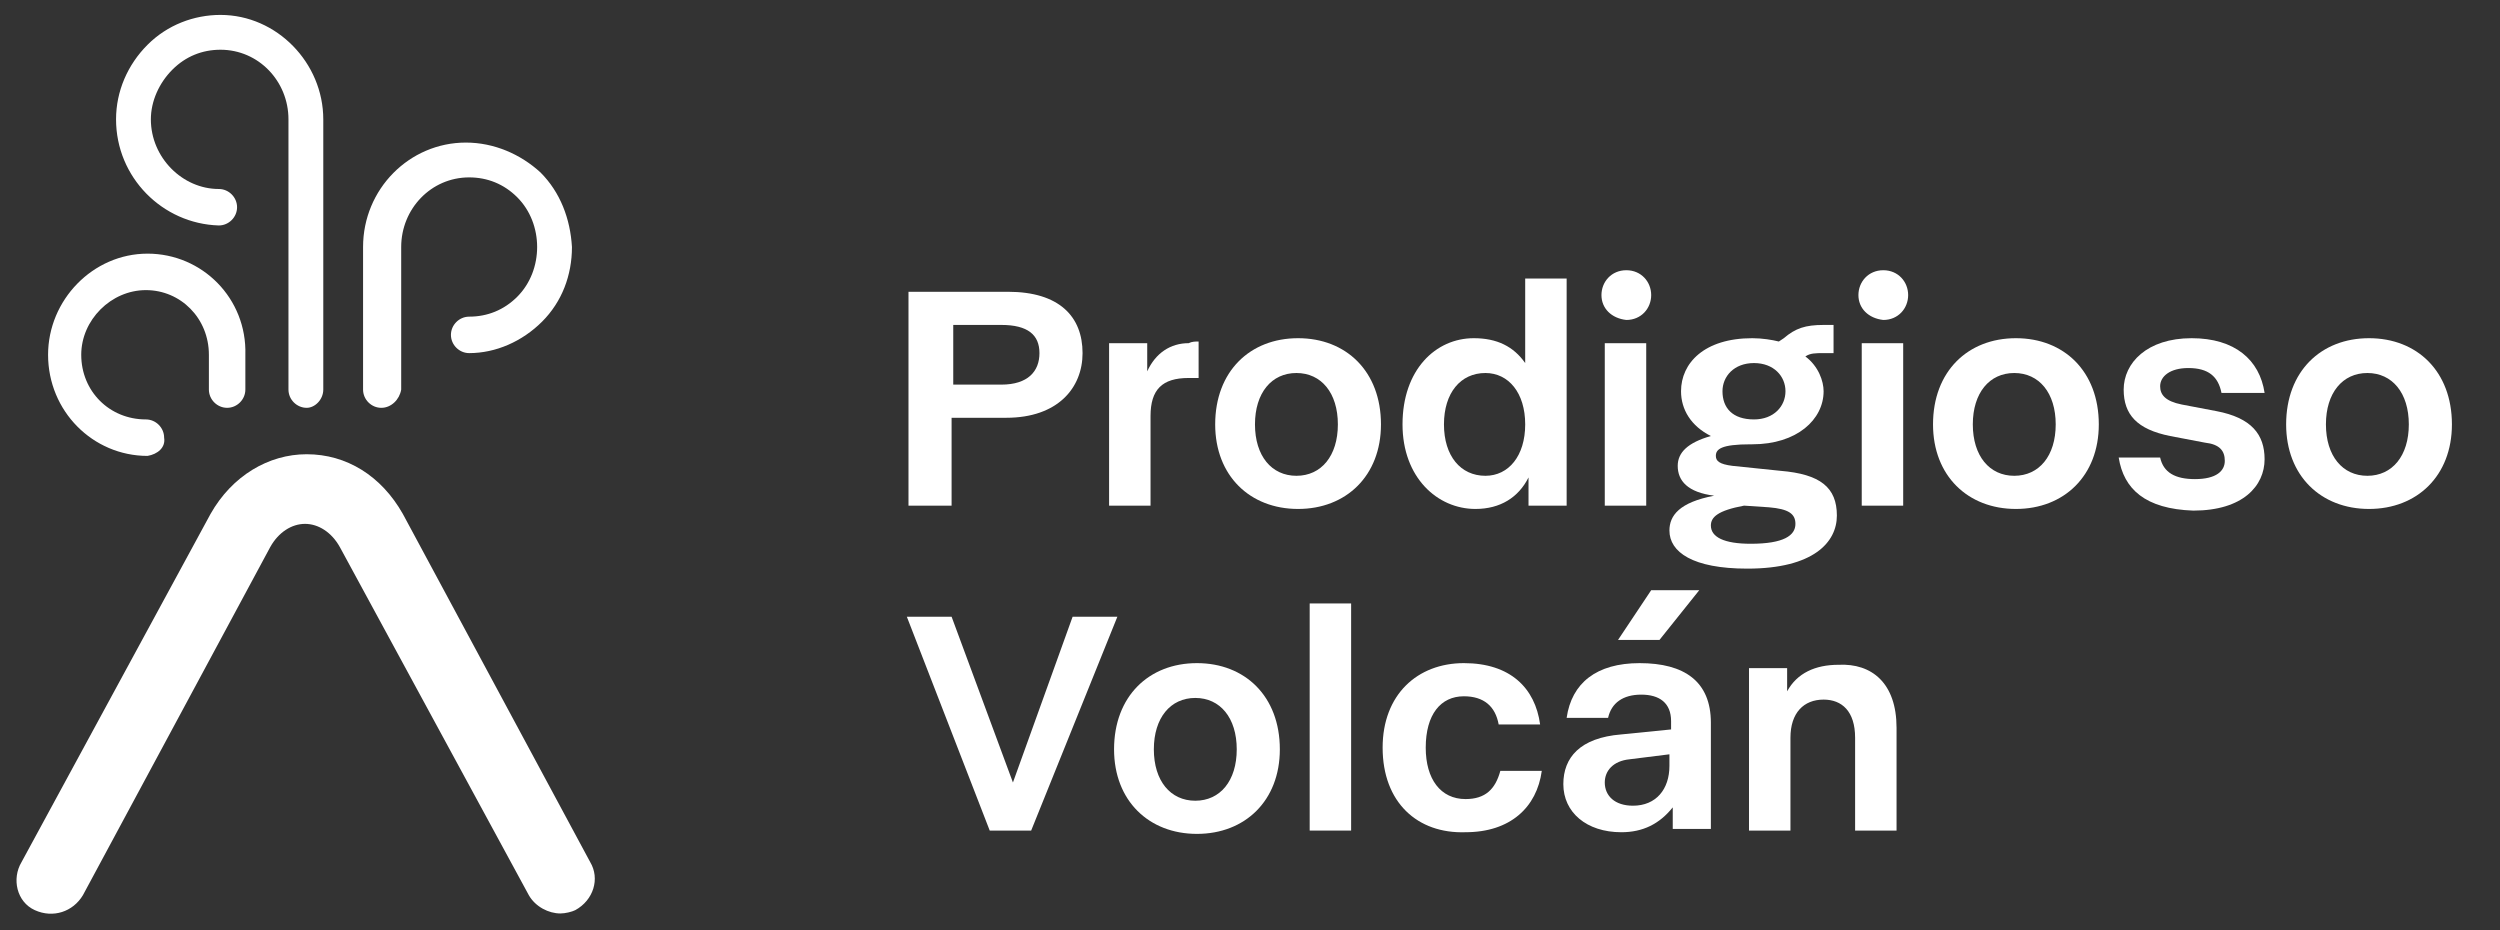 <svg enable-background="new 0 0 150.8 56.1" viewBox="0 0 150.8 56.1" xmlns="http://www.w3.org/2000/svg"><rect x="0" y="0" width="150.8" height="56.1" fill="#333333" stroke="none"/><g fill="#fff"><path d="m8.9 27.5c-3.3 0-6-2.7-6-6.1 0-3.3 2.7-6.1 6-6.1 3.3 0 6 2.7 5.9 6.1v2.1c0 .6-.5 1.1-1.1 1.1s-1.1-.5-1.1-1.1v-2.1c0-2.2-1.7-3.9-3.8-3.9-2.1 0-3.9 1.8-3.9 3.9 0 2.2 1.7 3.9 3.9 3.9.6 0 1.1.5 1.1 1.1.1.6-.4 1-1 1.1z"/><path d="m18.5 24.6c-.6 0-1.1-.5-1.1-1.1v-16.3c0-2.3-1.8-4.2-4.1-4.2-1.1 0-2.1.4-2.9 1.2s-1.3 1.9-1.3 3c0 2.3 1.9 4.2 4.1 4.2.6 0 1.1.5 1.1 1.1s-.5 1.1-1.1 1.1c-3.4-.1-6.2-2.9-6.2-6.4 0-1.7.7-3.3 1.9-4.5s2.8-1.8 4.4-1.8c3.4 0 6.2 2.9 6.2 6.3v16.3c0 .6-.5 1.1-1 1.1z"/><path d="m23 24.6c-.6 0-1.1-.5-1.1-1.1v-8.6c0-3.5 2.8-6.3 6.2-6.3 1.7 0 3.3.7 4.5 1.8 1.2 1.2 1.8 2.8 1.9 4.5 0 1.7-.6 3.3-1.8 4.5s-2.8 1.9-4.4 1.9c-.6 0-1.1-.5-1.1-1.1s.5-1.1 1.1-1.1c1.1 0 2.1-.4 2.9-1.2s1.2-1.9 1.2-3-.4-2.2-1.2-3-1.8-1.2-2.9-1.2c-2.3 0-4.1 1.9-4.1 4.2v8.6c-.1.6-.6 1.1-1.2 1.1z"/><path d="m33.8 55.1c-.7 0-1.5-.4-1.9-1.1l-11.4-21c-.5-.9-1.3-1.4-2.1-1.4s-1.6.5-2.1 1.4l-11.3 21c-.6 1-1.8 1.4-2.9.9s-1.4-1.9-.8-2.9l11.4-21c1.3-2.3 3.5-3.6 5.8-3.6 2.4 0 4.5 1.3 5.8 3.6l11.3 21c.6 1 .2 2.3-.9 2.9-.2.1-.6.2-.9.2z"/><path d="m65.3 21.3c0 2.1-1.5 3.9-4.6 3.9h-3.3v5.3h-2.6v-12.9h6c3.1 0 4.5 1.5 4.5 3.7zm-2.6 0c0-1.1-.7-1.7-2.3-1.7h-2.9v3.6h2.9c1.6 0 2.3-.8 2.3-1.9z"/><path d="m72.3 20.6v2.2c-.2 0-.4 0-.6 0-1.6 0-2.3.7-2.3 2.3v5.4h-2.5v-9.8h2.3v1.7c.5-1.1 1.4-1.7 2.5-1.7.2-.1.4-.1.6-.1z"/><path d="m73.3 25.6c0-3.2 2.1-5.2 5-5.2s5 2 5 5.2c0 3.1-2.1 5.1-5 5.1s-5-2-5-5.1zm7.4 0c0-1.9-1-3.1-2.5-3.1s-2.5 1.2-2.5 3.1 1 3.1 2.5 3.1 2.5-1.2 2.5-3.1z"/><path d="m94.5 16.8v13.7h-2.3v-1.7c-.6 1.2-1.7 1.9-3.2 1.9-2.3 0-4.4-1.9-4.4-5.1 0-3.3 2-5.2 4.3-5.2 1.4 0 2.4.5 3.1 1.5v-5.1zm-2.5 8.8c0-1.9-1-3.1-2.4-3.1-1.5 0-2.5 1.2-2.5 3.1s1 3.1 2.5 3.1c1.4 0 2.4-1.2 2.4-3.1z"/><path d="m96.6 17.8c0-.8.6-1.5 1.5-1.5s1.5.7 1.5 1.5-.6 1.5-1.5 1.5c-.9-.1-1.5-.7-1.5-1.5zm.2 2.9h2.5v9.8h-2.5z"/><path d="m110.8 31.1c0 1.6-1.4 3.2-5.4 3.2-3.3 0-4.7-1-4.7-2.3 0-.9.6-1.7 2.7-2.1-1.6-.2-2.2-.9-2.2-1.8 0-.8.6-1.4 2-1.8-1.2-.6-1.8-1.6-1.8-2.7 0-1.7 1.4-3.2 4.3-3.2.6 0 1.2.1 1.6.2l.3-.2c.7-.6 1.3-.8 2.4-.8h.6v1.7h-.6c-.5 0-.8 0-1.1.2.8.6 1.1 1.5 1.1 2.1 0 1.7-1.6 3.2-4.3 3.2h-.1c-1.8 0-2.1.3-2.1.7 0 .3.2.5 1 .6l2.9.3c2.4.2 3.4 1 3.4 2.7zm-2.5.5c0-.6-.4-.9-1.6-1l-1.5-.1c-1.6.3-2 .7-2 1.2 0 .7.8 1.1 2.4 1.1 2 0 2.7-.5 2.7-1.2zm-4.4-8c0 1 .6 1.7 1.9 1.7 1.2 0 1.9-.8 1.9-1.7s-.7-1.7-1.9-1.7-1.9.8-1.9 1.7z"/><path d="m112.1 17.8c0-.8.6-1.5 1.5-1.5s1.5.7 1.5 1.5-.6 1.5-1.5 1.5c-.9-.1-1.5-.7-1.5-1.5zm.2 2.9h2.5v9.8h-2.5z"/><path d="m116.6 25.6c0-3.2 2.1-5.2 5-5.2s5 2 5 5.2c0 3.1-2.1 5.1-5 5.1s-5-2-5-5.1zm7.4 0c0-1.9-1-3.1-2.5-3.1s-2.5 1.2-2.5 3.1 1 3.1 2.5 3.1 2.5-1.2 2.5-3.1z"/><path d="m127.8 27.6h2.5c.2.9.9 1.3 2.1 1.3 1.3 0 1.8-.5 1.8-1.1s-.3-1-1.2-1.1l-2.1-.4c-2-.4-2.8-1.3-2.8-2.8 0-1.6 1.4-3.1 4.1-3.1 2.6 0 4.1 1.3 4.4 3.3h-2.6c-.2-1-.8-1.5-2-1.5-1.1 0-1.7.5-1.7 1.1 0 .5.3.9 1.3 1.1l2.1.4c2.1.4 2.9 1.4 2.9 2.9 0 1.6-1.3 3.1-4.3 3.1-2.9-.1-4.2-1.3-4.5-3.2z"/><path d="m137.9 25.6c0-3.2 2.1-5.2 5-5.2s5 2 5 5.2c0 3.1-2.1 5.1-5 5.1s-5-2-5-5.1zm7.4 0c0-1.9-1-3.1-2.5-3.1s-2.5 1.2-2.5 3.1 1 3.1 2.5 3.1 2.5-1.2 2.5-3.1z"/><path d="m67.4 37.2-5.2 12.9h-2.5l-5-12.9h2.7l3.7 10 3.6-10z"/><path d="m67.2 45.2c0-3.2 2.1-5.2 5-5.2s5 2 5 5.2c0 3.1-2.1 5.1-5 5.1s-5-2-5-5.1zm7.4 0c0-1.9-1-3.1-2.5-3.1s-2.5 1.2-2.5 3.1 1 3.1 2.5 3.1 2.5-1.2 2.5-3.1z"/><path d="m81.5 50.1h-2.5v-13.7h2.5z"/><path d="m83.4 45.1c0-3.2 2.1-5.1 4.9-5.1s4.3 1.5 4.6 3.7h-2.5c-.2-1.1-.9-1.7-2.1-1.7-1.4 0-2.3 1.1-2.3 3.1 0 1.9.9 3.1 2.4 3.1 1.2 0 1.8-.6 2.1-1.7h2.5c-.3 2.2-1.9 3.7-4.6 3.7-2.9.1-5-1.8-5-5.1z"/><path d="m103.2 43.6v6.4h-2.3v-1.3c-.8 1-1.8 1.5-3.1 1.5-2.1 0-3.5-1.2-3.5-2.9 0-1.6 1-2.8 3.5-3l3-.3v-.5c0-1.1-.7-1.6-1.8-1.6s-1.8.5-2 1.4h-2.5c.3-2.1 1.8-3.3 4.4-3.3 2.7 0 4.3 1.1 4.3 3.6zm-2.5 2.6v-.7l-2.4.3c-1 .1-1.5.7-1.5 1.4 0 .8.6 1.4 1.7 1.4 1.4 0 2.2-1 2.2-2.4zm-.6-7.6h-2.5l2-3h2.9z"/><path d="m114.4 43.9v6.2h-2.5v-5.6c0-1.6-.8-2.3-1.9-2.3-1.2 0-2 .8-2 2.3v5.6h-2.5v-9.8h2.3v1.4c.6-1.1 1.7-1.6 3.1-1.6 2-.1 3.5 1.1 3.5 3.8z"/></g></svg>